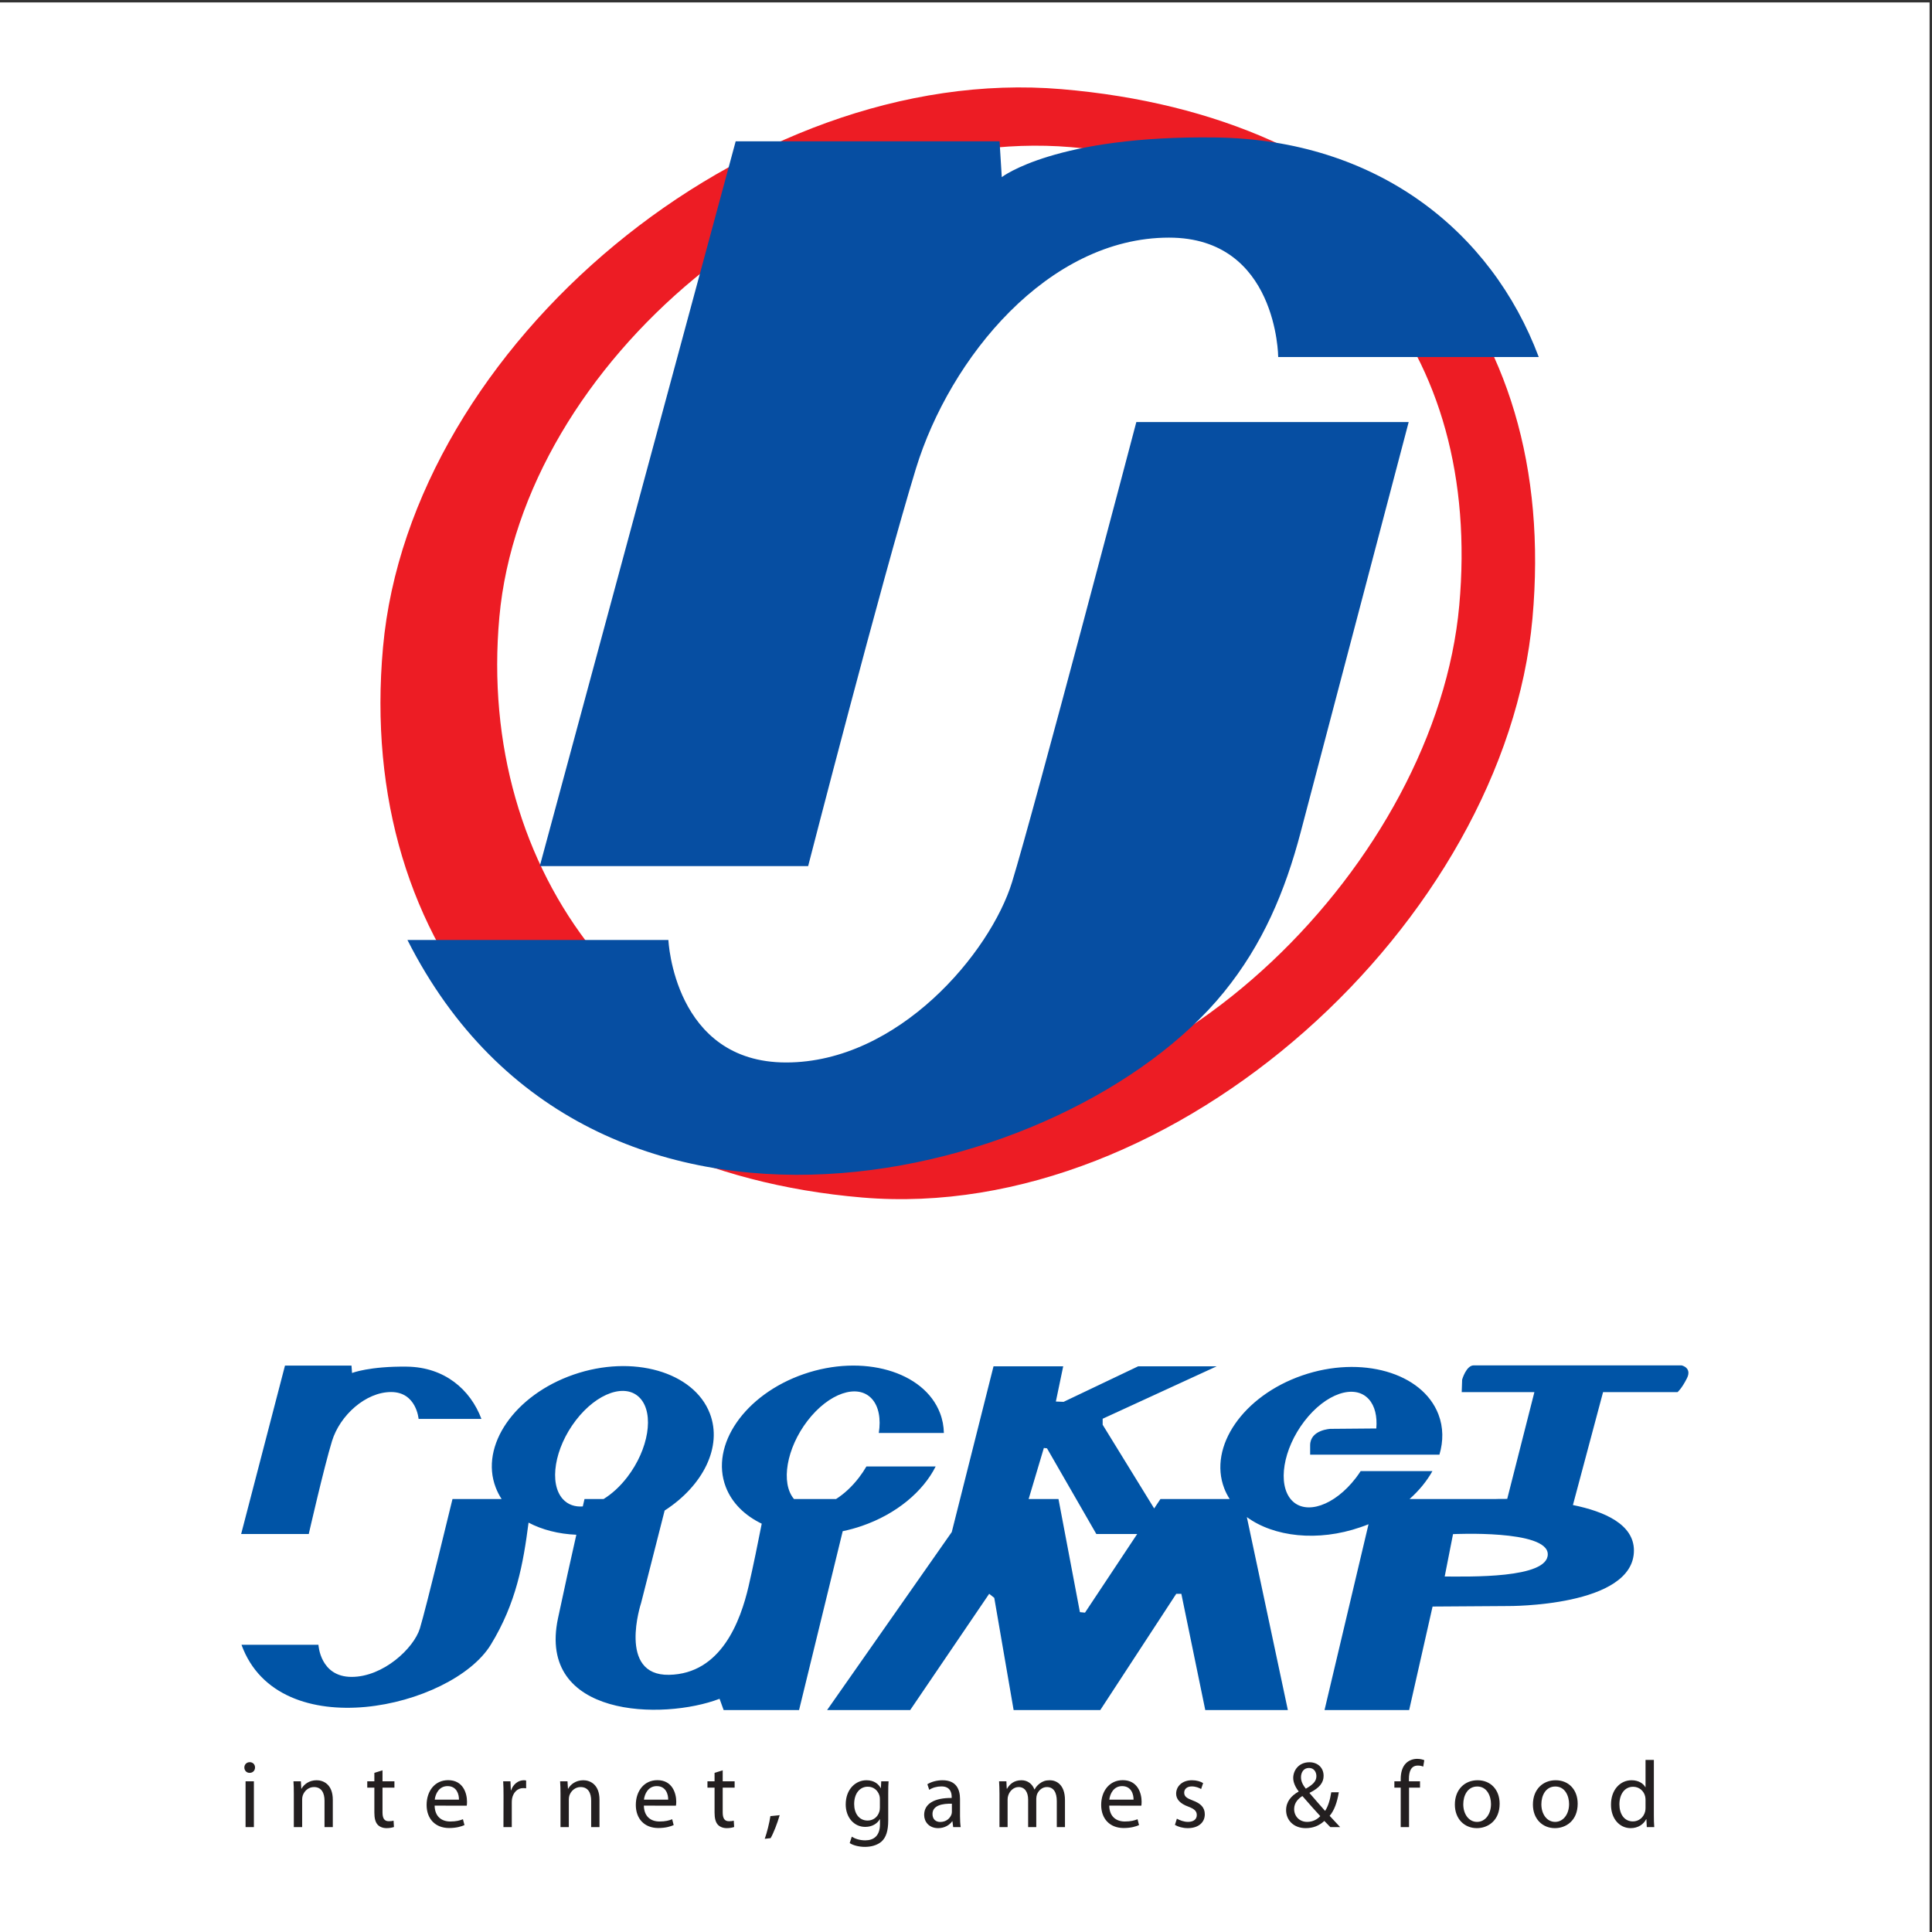 <?xml version="1.0" encoding="UTF-8"?>
<svg xmlns="http://www.w3.org/2000/svg" xmlns:xlink="http://www.w3.org/1999/xlink" width="193pt" height="193pt" viewBox="0 0 193 193" version="1.1">
<rect x="0" y="0" width="193" height="193" fill="#333333" stroke="none"/>
<g id="surface1">
<path style=" stroke:none;fill-rule:evenodd;fill:rgb(100%,100%,100%);fill-opacity:1;" d="M 0 0.242 L 192.758 0.242 L 192.758 193 L 0 193 L 0 0.242 "/>
<path style=" stroke:none;fill-rule:evenodd;fill:rgb(92.899%,10.999%,14.099%);fill-opacity:1;" d="M 106.043 8.906 C 137.434 11.566 155.812 31.645 153.086 61.793 C 150.363 91.938 117.527 122.285 86.137 119.629 C 54.746 116.969 35.535 94.801 38.262 64.656 C 40.984 34.508 74.652 6.25 106.043 8.906 Z M 106.98 14.699 C 133.426 16.938 148.07 35.105 145.773 60.5 C 143.477 85.895 116.656 113.129 90.211 110.887 C 63.77 108.648 47.586 87.055 49.883 61.66 C 52.176 36.266 80.535 12.461 106.98 14.699 "/>
<path style=" stroke:none;fill-rule:evenodd;fill:rgb(2.699%,30.6%,63.499%);fill-opacity:1;" d="M 53.922 86.523 L 73.492 14.117 L 99.852 14.117 L 100.074 17.695 C 100.074 17.695 105.441 13.508 121.469 13.734 C 137.496 13.961 148.973 23.023 153.715 35.664 L 127.688 35.664 C 127.688 35.664 127.617 23.738 116.781 23.738 C 104.695 23.738 94.883 35.754 91.496 46.816 C 88.109 57.879 80.73 86.523 80.73 86.523 L 53.922 86.523 "/>
<path style=" stroke:none;fill-rule:evenodd;fill:rgb(2.699%,30.6%,63.499%);fill-opacity:1;" d="M 40.703 93.902 L 66.77 93.902 C 66.77 93.902 67.312 106.137 78.531 106.137 C 89.746 106.137 98.93 95.172 101.102 88.113 C 103.273 81.059 113.516 42.16 113.516 42.16 L 140.723 42.16 L 129.93 83.145 C 128.375 89.051 126.145 94.332 122.27 99.105 C 106.727 118.27 59.055 130.156 40.703 93.902 "/>
<path style=" stroke:none;fill-rule:evenodd;fill:rgb(0%,32.899%,65.099%);fill-opacity:1;" d="M 24.09 153.242 L 28.469 136.418 L 35.113 136.418 L 35.168 137.156 C 35.168 137.156 36.91 136.473 40.656 136.523 C 44.398 136.574 46.984 138.793 48.094 141.746 L 41.816 141.746 C 41.816 141.746 41.605 139.059 39.07 139.059 C 36.539 139.059 33.953 141.379 33.164 143.965 C 32.371 146.547 30.844 153.242 30.844 153.242 Z M 147.223 136.395 L 167.98 136.395 C 167.98 136.395 169.051 136.617 168.52 137.684 C 167.98 138.754 167.582 139.066 167.582 139.066 L 160.141 139.066 L 157.129 150.348 C 160.289 150.988 163.223 152.281 163.223 154.887 C 163.223 160.539 150.645 160.438 150.645 160.438 L 143.109 160.488 L 140.77 170.828 L 132.316 170.828 L 136.711 152.266 C 136.449 152.371 136.18 152.473 135.902 152.566 C 131.641 154.039 127.258 153.531 124.555 151.551 L 128.652 170.828 L 120.402 170.828 L 118.012 159.215 L 117.504 159.215 L 109.914 170.828 L 101.258 170.828 L 99.324 159.621 L 98.816 159.215 L 90.926 170.828 L 82.625 170.828 L 95.078 153.047 L 99.25 136.488 L 106.211 136.488 L 105.477 140.008 L 106.25 140.039 L 113.703 136.488 L 121.547 136.488 L 110.152 141.727 L 110.152 142.328 L 115.297 150.688 L 115.926 149.746 L 122.84 149.746 C 122.625 149.41 122.441 149.055 122.297 148.68 C 120.695 144.504 124.195 139.438 130.09 137.402 C 135.98 135.367 142.094 137.113 143.695 141.293 C 144.191 142.586 144.195 143.965 143.793 145.316 L 130.879 145.316 C 130.879 145.145 130.879 144.852 130.879 144.379 C 130.879 142.832 132.895 142.738 132.895 142.738 L 137.488 142.699 C 137.59 141.5 137.352 140.449 136.734 139.77 C 135.316 138.211 132.426 139.203 130.301 141.977 C 128.172 144.754 127.594 148.285 129.012 149.848 C 130.43 151.402 133.32 150.41 135.445 147.641 C 135.617 147.414 135.777 147.188 135.926 146.957 L 143.094 146.957 C 142.539 147.949 141.77 148.895 140.812 149.746 L 149.426 149.746 C 149.426 149.746 149.855 149.727 150.566 149.734 L 153.281 139.066 L 146.02 139.066 L 146.062 137.82 C 146.062 137.82 146.465 136.395 147.223 136.395 Z M 102.758 149.746 L 105.738 149.746 L 107.879 161.047 L 108.387 161.098 L 113.602 153.242 L 109.52 153.242 L 104.594 144.684 L 104.277 144.648 Z M 58.391 149.746 L 60.297 149.746 C 61.117 149.242 61.938 148.504 62.668 147.551 C 64.793 144.777 65.371 141.242 63.953 139.684 C 62.535 138.125 59.645 139.117 57.52 141.891 C 55.391 144.668 54.812 148.199 56.23 149.758 C 56.738 150.316 57.438 150.547 58.219 150.488 C 58.328 150.012 58.391 149.746 58.391 149.746 Z M 80.293 137.266 C 86.188 135.23 92.301 136.98 93.902 141.156 C 94.152 141.801 94.277 142.473 94.289 143.148 L 87.789 143.148 C 88.008 141.75 87.793 140.5 87.094 139.734 C 85.676 138.176 82.785 139.168 80.66 141.941 C 78.562 144.68 77.969 148.156 79.316 149.746 L 83.52 149.746 C 84.312 149.242 85.102 148.523 85.809 147.602 C 86.082 147.246 86.332 146.875 86.551 146.496 L 93.469 146.496 C 92.211 148.992 89.574 151.234 86.113 152.43 C 85.469 152.652 84.824 152.828 84.184 152.961 L 79.824 170.828 L 72.289 170.828 L 71.883 169.703 C 66.223 171.867 53.637 171.598 55.742 161.66 C 56.391 158.594 57.066 155.559 57.574 153.316 C 55.801 153.242 54.156 152.82 52.801 152.105 C 52.273 156.188 51.582 160.133 49.023 164.309 C 45.16 170.605 27.855 174.566 24.125 164.309 L 31.812 164.309 C 31.812 164.309 31.965 167.516 35.125 167.516 C 38.281 167.516 41.332 164.664 41.945 162.676 C 42.555 160.691 45.203 149.746 45.203 149.746 L 50.109 149.746 C 49.871 149.387 49.676 149 49.52 148.594 C 47.914 144.418 51.414 139.352 57.309 137.316 C 63.199 135.281 69.312 137.031 70.914 141.207 C 72.191 144.535 70.227 148.422 66.395 150.898 L 64.043 160.133 C 64.043 160.133 61.648 167.41 66.84 167.309 C 72.035 167.207 73.969 161.965 74.785 158.449 C 75.238 156.496 75.738 154.02 76.094 152.211 C 74.41 151.398 73.121 150.152 72.504 148.543 C 70.902 144.367 74.402 139.301 80.293 137.266 Z M 145.152 153.254 C 145.152 153.254 154.586 152.789 154.617 155.254 C 154.652 157.719 146.652 157.488 144.32 157.488 L 145.152 153.254 "/>
<path style=" stroke:none;fill-rule:evenodd;fill:rgb(13.699%,12.199%,12.5%);fill-opacity:1;" d="M 24.93 177.102 C 24.617 177.102 24.41 176.859 24.41 176.562 C 24.41 176.273 24.629 176.035 24.949 176.035 C 25.27 176.035 25.477 176.273 25.477 176.562 C 25.477 176.859 25.27 177.102 24.938 177.102 Z M 24.531 182.52 L 24.531 177.945 L 25.363 177.945 L 25.363 182.52 L 24.531 182.52 "/>
<path style=" stroke:none;fill-rule:evenodd;fill:rgb(13.699%,12.199%,12.5%);fill-opacity:1;" d="M 29.352 179.184 C 29.352 178.699 29.344 178.324 29.316 177.945 L 30.055 177.945 L 30.102 178.691 L 30.117 178.691 C 30.348 178.266 30.875 177.84 31.633 177.84 C 32.266 177.84 33.246 178.219 33.246 179.789 L 33.246 182.52 L 32.418 182.52 L 32.418 179.883 C 32.418 179.145 32.141 178.52 31.359 178.52 C 30.82 178.52 30.395 178.91 30.242 179.371 C 30.203 179.477 30.184 179.629 30.184 179.758 L 30.184 182.52 L 29.352 182.52 L 29.352 179.184 "/>
<path style=" stroke:none;fill-rule:evenodd;fill:rgb(13.699%,12.199%,12.5%);fill-opacity:1;" d="M 38.211 176.848 L 38.211 177.945 L 39.402 177.945 L 39.402 178.578 L 38.211 178.578 L 38.211 181.043 C 38.211 181.613 38.371 181.934 38.836 181.934 C 39.062 181.934 39.195 181.914 39.316 181.879 L 39.355 182.512 C 39.195 182.566 38.938 182.625 38.617 182.625 C 38.23 182.625 37.918 182.492 37.719 182.273 C 37.492 182.02 37.398 181.613 37.398 181.074 L 37.398 178.578 L 36.688 178.578 L 36.688 177.945 L 37.398 177.945 L 37.398 177.102 L 38.211 176.848 "/>
<path style=" stroke:none;fill-rule:evenodd;fill:rgb(13.699%,12.199%,12.5%);fill-opacity:1;" d="M 43.418 180.375 C 43.438 181.5 44.148 181.961 44.98 181.961 C 45.574 181.961 45.945 181.859 46.246 181.734 L 46.398 182.32 C 46.105 182.453 45.594 182.613 44.867 182.613 C 43.469 182.613 42.617 181.68 42.617 180.309 C 42.617 178.918 43.438 177.832 44.77 177.832 C 46.266 177.832 46.652 179.145 46.652 179.984 C 46.652 180.156 46.645 180.289 46.625 180.383 Z M 45.848 179.777 C 45.859 179.258 45.633 178.426 44.707 178.426 C 43.855 178.426 43.496 179.203 43.43 179.777 L 45.848 179.777 "/>
<path style=" stroke:none;fill-rule:evenodd;fill:rgb(13.699%,12.199%,12.5%);fill-opacity:1;" d="M 50.301 179.371 C 50.301 178.832 50.293 178.371 50.266 177.945 L 50.992 177.945 L 51.031 178.844 L 51.059 178.844 C 51.266 178.227 51.777 177.84 52.336 177.84 C 52.418 177.84 52.484 177.852 52.559 177.867 L 52.559 178.645 C 52.465 178.637 52.383 178.625 52.27 178.625 C 51.68 178.625 51.266 179.07 51.152 179.684 C 51.133 179.805 51.125 179.941 51.125 180.082 L 51.125 182.52 L 50.293 182.52 L 50.301 179.371 "/>
<path style=" stroke:none;fill-rule:evenodd;fill:rgb(13.699%,12.199%,12.5%);fill-opacity:1;" d="M 55.992 179.184 C 55.992 178.699 55.98 178.324 55.953 177.945 L 56.691 177.945 L 56.738 178.691 L 56.758 178.691 C 56.984 178.266 57.516 177.84 58.27 177.84 C 58.902 177.84 59.887 178.219 59.887 179.789 L 59.887 182.52 L 59.055 182.52 L 59.055 179.883 C 59.055 179.145 58.781 178.52 57.996 178.52 C 57.457 178.52 57.031 178.91 56.879 179.371 C 56.844 179.477 56.824 179.629 56.824 179.758 L 56.824 182.52 L 55.992 182.52 L 55.992 179.184 "/>
<path style=" stroke:none;fill-rule:evenodd;fill:rgb(13.699%,12.199%,12.5%);fill-opacity:1;" d="M 64.32 180.375 C 64.34 181.5 65.047 181.961 65.879 181.961 C 66.477 181.961 66.844 181.859 67.148 181.734 L 67.297 182.32 C 67.004 182.453 66.492 182.613 65.766 182.613 C 64.367 182.613 63.516 181.68 63.516 180.309 C 63.516 178.918 64.34 177.832 65.672 177.832 C 67.164 177.832 67.555 179.145 67.555 179.984 C 67.555 180.156 67.543 180.289 67.523 180.383 Z M 66.75 179.777 C 66.758 179.258 66.531 178.426 65.605 178.426 C 64.754 178.426 64.395 179.203 64.328 179.777 L 66.75 179.777 "/>
<path style=" stroke:none;fill-rule:evenodd;fill:rgb(13.699%,12.199%,12.5%);fill-opacity:1;" d="M 72.195 176.848 L 72.195 177.945 L 73.387 177.945 L 73.387 178.578 L 72.195 178.578 L 72.195 181.043 C 72.195 181.613 72.355 181.934 72.82 181.934 C 73.047 181.934 73.176 181.914 73.301 181.879 L 73.34 182.512 C 73.176 182.566 72.922 182.625 72.602 182.625 C 72.215 182.625 71.902 182.492 71.703 182.273 C 71.477 182.02 71.383 181.613 71.383 181.074 L 71.383 178.578 L 70.672 178.578 L 70.672 177.945 L 71.383 177.945 L 71.383 177.102 L 72.195 176.848 "/>
<path style=" stroke:none;fill-rule:evenodd;fill:rgb(13.699%,12.199%,12.5%);fill-opacity:1;" d="M 76.395 183.691 C 76.602 183.125 76.859 182.113 76.961 181.422 L 77.887 181.328 C 77.66 182.133 77.246 183.184 76.98 183.625 L 76.395 183.691 "/>
<path style=" stroke:none;fill-rule:evenodd;fill:rgb(13.699%,12.199%,12.5%);fill-opacity:1;" d="M 88.73 181.848 C 88.73 182.906 88.512 183.539 88.078 183.949 C 87.621 184.355 86.98 184.496 86.402 184.496 C 85.855 184.496 85.25 184.363 84.883 184.117 L 85.09 183.477 C 85.391 183.672 85.863 183.844 86.434 183.844 C 87.281 183.844 87.906 183.398 87.906 182.234 L 87.906 181.734 L 87.887 181.734 C 87.641 182.16 87.141 182.5 86.434 182.5 C 85.297 182.5 84.484 181.535 84.484 180.262 C 84.484 178.711 85.496 177.84 86.555 177.84 C 87.348 177.84 87.773 178.246 87.98 178.625 L 88 178.625 L 88.031 177.945 L 88.766 177.945 C 88.738 178.266 88.73 178.637 88.73 179.191 Z M 87.898 179.742 C 87.898 179.609 87.887 179.484 87.852 179.371 C 87.699 178.879 87.301 178.484 86.688 178.484 C 85.895 178.484 85.328 179.156 85.328 180.223 C 85.328 181.113 85.789 181.867 86.676 181.867 C 87.199 181.867 87.66 181.547 87.832 181.008 C 87.879 180.875 87.898 180.715 87.898 180.562 L 87.898 179.742 "/>
<path style=" stroke:none;fill-rule:evenodd;fill:rgb(13.699%,12.199%,12.5%);fill-opacity:1;" d="M 95.902 181.422 C 95.902 181.82 95.922 182.207 95.969 182.52 L 95.219 182.52 L 95.145 181.941 L 95.117 181.941 C 94.871 182.301 94.371 182.625 93.719 182.625 C 92.793 182.625 92.32 181.973 92.32 181.309 C 92.32 180.203 93.301 179.598 95.07 179.609 L 95.07 179.516 C 95.07 179.137 94.965 178.445 94.031 178.457 C 93.594 178.457 93.152 178.578 92.828 178.797 L 92.641 178.238 C 93.02 178 93.578 177.84 94.152 177.84 C 95.562 177.84 95.902 178.797 95.902 179.711 Z M 95.09 180.184 C 94.18 180.164 93.152 180.328 93.152 181.215 C 93.152 181.766 93.512 182.008 93.926 182.008 C 94.531 182.008 94.918 181.633 95.051 181.242 C 95.078 181.16 95.09 181.062 95.09 180.98 L 95.09 180.184 "/>
<path style=" stroke:none;fill-rule:evenodd;fill:rgb(13.699%,12.199%,12.5%);fill-opacity:1;" d="M 99.844 179.184 C 99.844 178.699 99.824 178.324 99.805 177.945 L 100.535 177.945 L 100.57 178.684 L 100.602 178.684 C 100.855 178.246 101.281 177.84 102.047 177.84 C 102.66 177.84 103.133 178.219 103.332 178.758 L 103.352 178.758 C 103.492 178.492 103.68 178.305 103.871 178.16 C 104.145 177.953 104.438 177.84 104.871 177.84 C 105.488 177.84 106.387 178.238 106.387 179.828 L 106.387 182.52 L 105.57 182.52 L 105.57 179.93 C 105.57 179.043 105.242 178.52 104.578 178.52 C 104.098 178.52 103.738 178.871 103.586 179.27 C 103.551 179.391 103.52 179.543 103.52 179.684 L 103.52 182.52 L 102.707 182.52 L 102.707 179.777 C 102.707 179.043 102.387 178.52 101.754 178.52 C 101.242 178.52 100.855 178.938 100.723 179.352 C 100.676 179.477 100.656 179.617 100.656 179.758 L 100.656 182.52 L 99.844 182.52 L 99.844 179.184 "/>
<path style=" stroke:none;fill-rule:evenodd;fill:rgb(13.699%,12.199%,12.5%);fill-opacity:1;" d="M 110.809 180.375 C 110.828 181.5 111.535 181.961 112.367 181.961 C 112.965 181.961 113.332 181.859 113.637 181.734 L 113.785 182.32 C 113.492 182.453 112.984 182.613 112.254 182.613 C 110.855 182.613 110.004 181.68 110.004 180.309 C 110.004 178.918 110.828 177.832 112.16 177.832 C 113.652 177.832 114.043 179.145 114.043 179.984 C 114.043 180.156 114.031 180.289 114.016 180.383 Z M 113.238 179.777 C 113.246 179.258 113.02 178.426 112.094 178.426 C 111.242 178.426 110.883 179.203 110.816 179.777 L 113.238 179.777 "/>
<path style=" stroke:none;fill-rule:evenodd;fill:rgb(13.699%,12.199%,12.5%);fill-opacity:1;" d="M 117.566 181.68 C 117.824 181.828 118.258 182 118.672 182 C 119.27 182 119.555 181.707 119.555 181.32 C 119.555 180.922 119.316 180.707 118.711 180.477 C 117.879 180.176 117.492 179.73 117.492 179.184 C 117.492 178.445 118.098 177.84 119.07 177.84 C 119.535 177.84 119.941 177.965 120.188 178.125 L 119.988 178.719 C 119.809 178.613 119.477 178.457 119.051 178.457 C 118.559 178.457 118.297 178.738 118.297 179.078 C 118.297 179.469 118.559 179.637 119.156 179.863 C 119.941 180.156 120.355 180.555 120.355 181.242 C 120.355 182.055 119.723 182.625 118.656 182.625 C 118.152 182.625 117.691 182.492 117.371 182.301 L 117.566 181.68 "/>
<path style=" stroke:none;fill-rule:evenodd;fill:rgb(13.699%,12.199%,12.5%);fill-opacity:1;" d="M 132.895 182.52 C 132.715 182.34 132.543 182.16 132.297 181.906 C 131.75 182.406 131.145 182.625 130.434 182.625 C 129.195 182.625 128.477 181.793 128.477 180.836 C 128.477 179.969 128.996 179.383 129.727 178.973 L 129.727 178.945 C 129.406 178.531 129.188 178.066 129.188 177.613 C 129.188 176.84 129.754 176.043 130.812 176.043 C 131.605 176.043 132.223 176.562 132.223 177.398 C 132.223 178.066 131.836 178.598 130.82 179.098 L 130.82 179.125 C 131.363 179.758 131.965 180.449 132.371 180.902 C 132.664 180.461 132.863 179.844 132.988 179.043 L 133.742 179.043 C 133.574 180.043 133.301 180.836 132.828 181.395 C 133.168 181.754 133.496 182.113 133.875 182.52 Z M 130.586 182 C 131.133 182 131.59 181.754 131.891 181.422 C 131.512 181.016 130.805 180.23 130.105 179.418 C 129.754 179.637 129.281 180.043 129.281 180.715 C 129.281 181.441 129.812 182 130.578 182 Z M 130.758 176.613 C 130.234 176.613 129.965 177.047 129.965 177.539 C 129.965 177.992 130.18 178.344 130.445 178.684 C 131.098 178.312 131.504 177.973 131.504 177.434 C 131.504 177.047 131.285 176.613 130.766 176.613 L 130.758 176.613 "/>
<path style=" stroke:none;fill-rule:evenodd;fill:rgb(13.699%,12.199%,12.5%);fill-opacity:1;" d="M 139.926 182.52 L 139.926 178.578 L 139.293 178.578 L 139.293 177.945 L 139.926 177.945 L 139.926 177.727 C 139.926 177.086 140.078 176.5 140.465 176.129 C 140.777 175.828 141.191 175.703 141.57 175.703 C 141.871 175.703 142.117 175.77 142.281 175.836 L 142.176 176.48 C 142.043 176.422 141.883 176.375 141.637 176.375 C 140.938 176.375 140.746 177 140.746 177.699 L 140.746 177.945 L 141.855 177.945 L 141.855 178.578 L 140.758 178.578 L 140.758 182.52 L 139.926 182.52 "/>
<path style=" stroke:none;fill-rule:evenodd;fill:rgb(13.699%,12.199%,12.5%);fill-opacity:1;" d="M 147.527 182.625 C 146.301 182.625 145.336 181.715 145.336 180.27 C 145.336 178.738 146.348 177.84 147.605 177.84 C 148.918 177.84 149.809 178.797 149.809 180.184 C 149.809 181.887 148.625 182.625 147.539 182.625 Z M 147.555 182 C 148.352 182 148.945 181.254 148.945 180.215 C 148.945 179.438 148.559 178.465 147.574 178.465 C 146.602 178.465 146.176 179.371 146.176 180.242 C 146.176 181.242 146.742 182 147.547 182 L 147.555 182 "/>
<path style=" stroke:none;fill-rule:evenodd;fill:rgb(13.699%,12.199%,12.5%);fill-opacity:1;" d="M 155.328 182.625 C 154.098 182.625 153.133 181.715 153.133 180.27 C 153.133 178.738 154.145 177.84 155.402 177.84 C 156.719 177.84 157.605 178.797 157.605 180.184 C 157.605 181.887 156.422 182.625 155.336 182.625 Z M 155.355 182 C 156.148 182 156.746 181.254 156.746 180.215 C 156.746 179.438 156.359 178.465 155.375 178.465 C 154.402 178.465 153.977 179.371 153.977 180.242 C 153.977 181.242 154.543 182 155.348 182 L 155.355 182 "/>
<path style=" stroke:none;fill-rule:evenodd;fill:rgb(13.699%,12.199%,12.5%);fill-opacity:1;" d="M 165.215 175.809 L 165.215 181.34 C 165.215 181.746 165.223 182.207 165.254 182.52 L 164.508 182.52 L 164.469 181.727 L 164.449 181.727 C 164.195 182.234 163.645 182.625 162.898 182.625 C 161.793 182.625 160.934 181.688 160.934 180.297 C 160.922 178.766 161.879 177.84 162.984 177.84 C 163.691 177.84 164.164 178.172 164.363 178.531 L 164.383 178.531 L 164.383 175.809 Z M 164.383 179.805 C 164.383 179.695 164.371 179.562 164.344 179.449 C 164.223 178.93 163.77 178.492 163.145 178.492 C 162.285 178.492 161.773 179.25 161.773 180.25 C 161.773 181.188 162.238 181.953 163.125 181.953 C 163.684 181.953 164.195 181.574 164.344 180.961 C 164.371 180.848 164.383 180.734 164.383 180.602 L 164.383 179.805 "/>
</g>
</svg>
